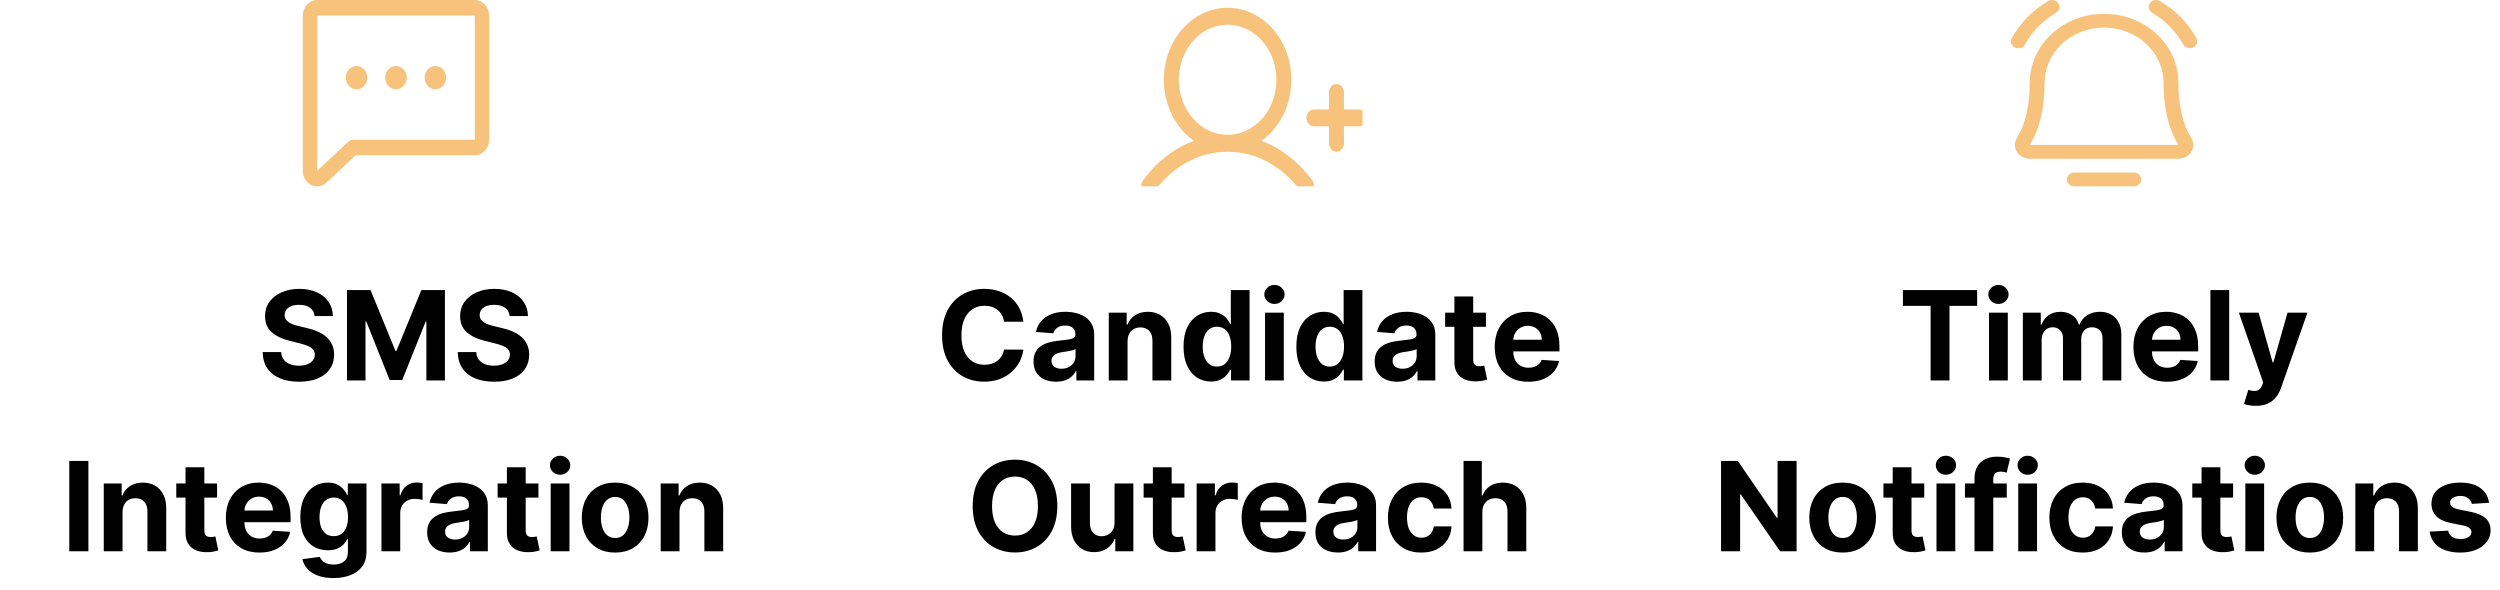 <svg width="322" height="76" viewBox="0 0 322 76" fill="none" xmlns="http://www.w3.org/2000/svg">
<path d="M49.615 10C49.615 9.703 49.697 9.413 49.849 9.167C50.001 8.92 50.217 8.728 50.47 8.614C50.723 8.501 51.002 8.471 51.27 8.529C51.539 8.587 51.785 8.73 51.979 8.939C52.173 9.149 52.305 9.416 52.358 9.707C52.411 9.998 52.384 10.3 52.279 10.574C52.174 10.848 51.997 11.082 51.769 11.247C51.542 11.412 51.274 11.5 51 11.5C50.633 11.5 50.281 11.342 50.021 11.061C49.761 10.779 49.615 10.398 49.615 10ZM45.923 11.5C46.197 11.5 46.465 11.412 46.692 11.247C46.92 11.082 47.097 10.848 47.202 10.574C47.307 10.3 47.334 9.998 47.281 9.707C47.228 9.416 47.096 9.149 46.902 8.939C46.709 8.73 46.462 8.587 46.193 8.529C45.925 8.471 45.646 8.501 45.393 8.614C45.14 8.728 44.924 8.92 44.772 9.167C44.62 9.413 44.538 9.703 44.538 10C44.538 10.398 44.684 10.779 44.944 11.061C45.204 11.342 45.556 11.5 45.923 11.5ZM56.077 11.5C56.351 11.5 56.618 11.412 56.846 11.247C57.074 11.082 57.251 10.848 57.356 10.574C57.461 10.3 57.488 9.998 57.435 9.707C57.382 9.416 57.25 9.149 57.056 8.939C56.862 8.73 56.616 8.587 56.347 8.529C56.078 8.471 55.8 8.501 55.547 8.614C55.294 8.728 55.078 8.92 54.926 9.167C54.773 9.413 54.692 9.703 54.692 10C54.692 10.398 54.838 10.779 55.098 11.061C55.358 11.342 55.71 11.5 56.077 11.5ZM63 2V18C63 18.53 62.806 19.039 62.459 19.414C62.113 19.789 61.644 20 61.154 20H45.808L42.046 23.52L42.036 23.529C41.703 23.834 41.282 24.001 40.846 24C40.575 23.999 40.307 23.934 40.062 23.81C39.743 23.651 39.473 23.395 39.285 23.074C39.097 22.753 38.998 22.38 39 22V2C39 1.47 39.194 0.961 39.541 0.586C39.887 0.211 40.357 0 40.846 0H61.154C61.644 0 62.113 0.211 62.459 0.586C62.806 0.961 63 1.47 63 2ZM61.154 2H40.846V22L44.858 18.25C45.025 18.091 45.239 18.002 45.462 18H61.154V2Z" fill="#F7C27C"/>
<path d="M40.519 40.71C40.474 40.252 40.279 39.896 39.934 39.642C39.589 39.388 39.121 39.261 38.531 39.261C38.129 39.261 37.79 39.318 37.514 39.432C37.237 39.542 37.025 39.695 36.877 39.892C36.733 40.089 36.661 40.312 36.661 40.562C36.654 40.771 36.697 40.953 36.792 41.108C36.89 41.263 37.025 41.398 37.195 41.511C37.366 41.621 37.563 41.718 37.786 41.801C38.01 41.881 38.248 41.949 38.502 42.006L39.548 42.256C40.055 42.369 40.521 42.521 40.945 42.71C41.37 42.9 41.737 43.133 42.048 43.409C42.358 43.686 42.599 44.011 42.769 44.386C42.943 44.761 43.032 45.191 43.036 45.676C43.032 46.388 42.851 47.006 42.491 47.528C42.135 48.047 41.62 48.451 40.945 48.739C40.275 49.023 39.466 49.165 38.519 49.165C37.58 49.165 36.762 49.021 36.065 48.733C35.371 48.445 34.83 48.019 34.44 47.455C34.053 46.886 33.851 46.184 33.832 45.347H36.212C36.239 45.737 36.351 46.062 36.548 46.324C36.748 46.581 37.015 46.776 37.349 46.909C37.686 47.038 38.066 47.102 38.491 47.102C38.907 47.102 39.269 47.042 39.576 46.92C39.887 46.799 40.127 46.631 40.298 46.415C40.468 46.199 40.553 45.951 40.553 45.67C40.553 45.409 40.476 45.189 40.32 45.011C40.169 44.833 39.945 44.682 39.65 44.557C39.358 44.432 39 44.318 38.576 44.216L37.309 43.898C36.328 43.659 35.553 43.286 34.985 42.778C34.417 42.271 34.135 41.587 34.139 40.727C34.135 40.023 34.322 39.407 34.701 38.881C35.084 38.354 35.608 37.943 36.275 37.648C36.941 37.352 37.699 37.205 38.548 37.205C39.411 37.205 40.165 37.352 40.809 37.648C41.457 37.943 41.961 38.354 42.32 38.881C42.68 39.407 42.866 40.017 42.877 40.71H40.519ZM44.691 37.364H47.725L50.93 45.182H51.066L54.271 37.364H57.305V49H54.918V41.426H54.822L51.81 48.943H50.185L47.174 41.398H47.077V49H44.691V37.364ZM65.644 40.71C65.599 40.252 65.404 39.896 65.059 39.642C64.714 39.388 64.246 39.261 63.656 39.261C63.254 39.261 62.915 39.318 62.639 39.432C62.362 39.542 62.15 39.695 62.002 39.892C61.858 40.089 61.786 40.312 61.786 40.562C61.779 40.771 61.822 40.953 61.917 41.108C62.015 41.263 62.15 41.398 62.32 41.511C62.491 41.621 62.688 41.718 62.911 41.801C63.135 41.881 63.373 41.949 63.627 42.006L64.673 42.256C65.18 42.369 65.646 42.521 66.07 42.71C66.495 42.9 66.862 43.133 67.173 43.409C67.483 43.686 67.724 44.011 67.894 44.386C68.068 44.761 68.157 45.191 68.161 45.676C68.157 46.388 67.976 47.006 67.616 47.528C67.26 48.047 66.745 48.451 66.07 48.739C65.4 49.023 64.591 49.165 63.644 49.165C62.705 49.165 61.887 49.021 61.19 48.733C60.496 48.445 59.955 48.019 59.565 47.455C59.178 46.886 58.976 46.184 58.957 45.347H61.337C61.364 45.737 61.476 46.062 61.673 46.324C61.873 46.581 62.14 46.776 62.474 46.909C62.811 47.038 63.191 47.102 63.616 47.102C64.032 47.102 64.394 47.042 64.701 46.92C65.012 46.799 65.252 46.631 65.423 46.415C65.593 46.199 65.678 45.951 65.678 45.67C65.678 45.409 65.601 45.189 65.445 45.011C65.294 44.833 65.07 44.682 64.775 44.557C64.483 44.432 64.125 44.318 63.701 44.216L62.434 43.898C61.453 43.659 60.678 43.286 60.11 42.778C59.542 42.271 59.26 41.587 59.264 40.727C59.26 40.023 59.447 39.407 59.826 38.881C60.209 38.354 60.733 37.943 61.4 37.648C62.066 37.352 62.824 37.205 63.673 37.205C64.536 37.205 65.29 37.352 65.934 37.648C66.582 37.943 67.085 38.354 67.445 38.881C67.805 39.407 67.991 40.017 68.002 40.71H65.644ZM11.386 59.364V71H8.925V59.364H11.386ZM15.785 65.954V71H13.364V62.273H15.671V63.812H15.773C15.967 63.305 16.291 62.903 16.745 62.608C17.2 62.309 17.751 62.159 18.398 62.159C19.005 62.159 19.533 62.292 19.984 62.557C20.434 62.822 20.785 63.201 21.035 63.693C21.285 64.182 21.41 64.765 21.41 65.443V71H18.989V65.875C18.993 65.341 18.857 64.924 18.58 64.625C18.304 64.322 17.923 64.171 17.438 64.171C17.113 64.171 16.825 64.24 16.575 64.381C16.328 64.521 16.135 64.725 15.995 64.994C15.859 65.26 15.789 65.579 15.785 65.954ZM27.959 62.273V64.091H22.704V62.273H27.959ZM23.897 60.182H26.317V68.318C26.317 68.542 26.352 68.716 26.42 68.841C26.488 68.962 26.583 69.047 26.704 69.097C26.829 69.146 26.973 69.171 27.136 69.171C27.249 69.171 27.363 69.161 27.477 69.142C27.59 69.119 27.677 69.102 27.738 69.091L28.119 70.892C27.997 70.93 27.827 70.974 27.607 71.023C27.387 71.076 27.12 71.108 26.806 71.119C26.223 71.142 25.711 71.064 25.272 70.886C24.836 70.708 24.497 70.432 24.255 70.057C24.012 69.682 23.893 69.208 23.897 68.636V60.182ZM33.42 71.171C32.522 71.171 31.749 70.989 31.102 70.625C30.458 70.258 29.961 69.739 29.613 69.068C29.264 68.394 29.09 67.597 29.09 66.676C29.09 65.778 29.264 64.99 29.613 64.312C29.961 63.635 30.452 63.106 31.084 62.727C31.721 62.349 32.467 62.159 33.323 62.159C33.899 62.159 34.435 62.252 34.931 62.438C35.431 62.619 35.867 62.894 36.238 63.261C36.613 63.629 36.905 64.091 37.113 64.648C37.321 65.201 37.425 65.849 37.425 66.591V67.256H30.056V65.756H35.147C35.147 65.407 35.071 65.099 34.92 64.829C34.768 64.561 34.558 64.35 34.289 64.199C34.024 64.044 33.715 63.966 33.363 63.966C32.995 63.966 32.67 64.051 32.386 64.222C32.105 64.388 31.886 64.614 31.727 64.898C31.567 65.178 31.486 65.49 31.482 65.835V67.261C31.482 67.693 31.562 68.066 31.721 68.381C31.884 68.695 32.113 68.938 32.408 69.108C32.704 69.278 33.054 69.364 33.459 69.364C33.728 69.364 33.975 69.326 34.198 69.25C34.422 69.174 34.613 69.061 34.772 68.909C34.931 68.758 35.052 68.572 35.136 68.352L37.374 68.5C37.261 69.038 37.028 69.508 36.675 69.909C36.327 70.307 35.876 70.617 35.323 70.841C34.774 71.061 34.139 71.171 33.42 71.171ZM42.937 74.454C42.153 74.454 41.48 74.347 40.92 74.131C40.363 73.919 39.92 73.629 39.59 73.261C39.261 72.894 39.047 72.481 38.948 72.023L41.187 71.722C41.255 71.896 41.363 72.059 41.511 72.21C41.658 72.362 41.853 72.483 42.096 72.574C42.342 72.669 42.641 72.716 42.994 72.716C43.52 72.716 43.954 72.587 44.295 72.329C44.639 72.076 44.812 71.65 44.812 71.051V69.454H44.709C44.603 69.697 44.444 69.926 44.232 70.142C44.02 70.358 43.747 70.534 43.414 70.671C43.081 70.807 42.683 70.875 42.221 70.875C41.566 70.875 40.969 70.724 40.431 70.421C39.897 70.114 39.471 69.646 39.153 69.017C38.838 68.385 38.681 67.585 38.681 66.619C38.681 65.631 38.842 64.805 39.164 64.142C39.486 63.479 39.914 62.983 40.448 62.653C40.986 62.324 41.575 62.159 42.215 62.159C42.704 62.159 43.113 62.242 43.443 62.409C43.772 62.572 44.037 62.776 44.238 63.023C44.443 63.265 44.6 63.504 44.709 63.739H44.8V62.273H47.204V71.085C47.204 71.828 47.022 72.449 46.658 72.949C46.295 73.449 45.791 73.824 45.147 74.074C44.507 74.328 43.77 74.454 42.937 74.454ZM42.988 69.057C43.378 69.057 43.708 68.96 43.977 68.767C44.249 68.57 44.458 68.29 44.602 67.926C44.749 67.559 44.823 67.119 44.823 66.608C44.823 66.097 44.751 65.653 44.607 65.278C44.463 64.9 44.255 64.606 43.982 64.398C43.709 64.189 43.378 64.085 42.988 64.085C42.59 64.085 42.255 64.193 41.982 64.409C41.709 64.621 41.503 64.917 41.363 65.296C41.223 65.674 41.153 66.112 41.153 66.608C41.153 67.112 41.223 67.547 41.363 67.915C41.507 68.278 41.713 68.561 41.982 68.761C42.255 68.958 42.59 69.057 42.988 69.057ZM49.13 71V62.273H51.477V63.795H51.568C51.727 63.254 51.994 62.845 52.369 62.568C52.744 62.288 53.175 62.148 53.664 62.148C53.785 62.148 53.916 62.155 54.056 62.17C54.196 62.186 54.319 62.206 54.425 62.233V64.381C54.312 64.347 54.155 64.316 53.954 64.29C53.753 64.263 53.569 64.25 53.403 64.25C53.047 64.25 52.728 64.328 52.448 64.483C52.172 64.635 51.952 64.847 51.789 65.119C51.63 65.392 51.55 65.706 51.55 66.062V71H49.13ZM57.916 71.165C57.359 71.165 56.862 71.068 56.427 70.875C55.991 70.678 55.647 70.388 55.393 70.006C55.143 69.619 55.018 69.138 55.018 68.562C55.018 68.078 55.107 67.671 55.285 67.341C55.463 67.011 55.705 66.746 56.012 66.546C56.319 66.345 56.667 66.193 57.057 66.091C57.452 65.989 57.864 65.917 58.296 65.875C58.804 65.822 59.213 65.773 59.523 65.727C59.834 65.678 60.059 65.606 60.2 65.511C60.34 65.417 60.41 65.276 60.41 65.091V65.057C60.41 64.697 60.296 64.419 60.069 64.222C59.845 64.025 59.527 63.926 59.114 63.926C58.679 63.926 58.332 64.023 58.075 64.216C57.817 64.405 57.647 64.644 57.563 64.932L55.325 64.75C55.438 64.22 55.662 63.761 55.995 63.375C56.328 62.985 56.758 62.686 57.285 62.477C57.815 62.265 58.429 62.159 59.126 62.159C59.611 62.159 60.075 62.216 60.518 62.33C60.965 62.443 61.361 62.619 61.705 62.858C62.054 63.097 62.328 63.403 62.529 63.778C62.73 64.15 62.83 64.595 62.83 65.114V71H60.535V69.79H60.467C60.327 70.062 60.139 70.303 59.904 70.511C59.669 70.716 59.387 70.877 59.057 70.994C58.728 71.108 58.347 71.165 57.916 71.165ZM58.609 69.494C58.965 69.494 59.279 69.424 59.552 69.284C59.825 69.14 60.039 68.947 60.194 68.704C60.349 68.462 60.427 68.188 60.427 67.881V66.954C60.351 67.004 60.247 67.049 60.114 67.091C59.986 67.129 59.84 67.165 59.677 67.199C59.514 67.229 59.351 67.258 59.188 67.284C59.025 67.307 58.878 67.328 58.745 67.347C58.461 67.388 58.213 67.454 58.001 67.546C57.789 67.636 57.624 67.76 57.506 67.915C57.389 68.066 57.33 68.256 57.33 68.483C57.33 68.812 57.45 69.064 57.688 69.239C57.931 69.409 58.237 69.494 58.609 69.494ZM69.35 62.273V64.091H64.094V62.273H69.35ZM65.288 60.182H67.708V68.318C67.708 68.542 67.742 68.716 67.81 68.841C67.879 68.962 67.973 69.047 68.094 69.097C68.219 69.146 68.363 69.171 68.526 69.171C68.64 69.171 68.754 69.161 68.867 69.142C68.981 69.119 69.068 69.102 69.129 69.091L69.509 70.892C69.388 70.93 69.218 70.974 68.998 71.023C68.778 71.076 68.511 71.108 68.197 71.119C67.613 71.142 67.102 71.064 66.663 70.886C66.227 70.708 65.888 70.432 65.646 70.057C65.403 69.682 65.284 69.208 65.288 68.636V60.182ZM70.927 71V62.273H73.347V71H70.927ZM72.143 61.148C71.783 61.148 71.474 61.028 71.217 60.79C70.963 60.547 70.836 60.258 70.836 59.92C70.836 59.587 70.963 59.301 71.217 59.062C71.474 58.82 71.783 58.699 72.143 58.699C72.503 58.699 72.809 58.82 73.063 59.062C73.321 59.301 73.45 59.587 73.45 59.92C73.45 60.258 73.321 60.547 73.063 60.79C72.809 61.028 72.503 61.148 72.143 61.148ZM79.229 71.171C78.347 71.171 77.584 70.983 76.94 70.608C76.299 70.229 75.805 69.703 75.457 69.028C75.108 68.35 74.934 67.564 74.934 66.671C74.934 65.769 75.108 64.981 75.457 64.307C75.805 63.629 76.299 63.102 76.94 62.727C77.584 62.349 78.347 62.159 79.229 62.159C80.112 62.159 80.873 62.349 81.513 62.727C82.157 63.102 82.654 63.629 83.002 64.307C83.351 64.981 83.525 65.769 83.525 66.671C83.525 67.564 83.351 68.35 83.002 69.028C82.654 69.703 82.157 70.229 81.513 70.608C80.873 70.983 80.112 71.171 79.229 71.171ZM79.241 69.296C79.642 69.296 79.978 69.182 80.246 68.954C80.515 68.724 80.718 68.409 80.854 68.011C80.995 67.614 81.065 67.161 81.065 66.653C81.065 66.146 80.995 65.693 80.854 65.296C80.718 64.898 80.515 64.583 80.246 64.352C79.978 64.121 79.642 64.006 79.241 64.006C78.835 64.006 78.495 64.121 78.218 64.352C77.945 64.583 77.739 64.898 77.599 65.296C77.462 65.693 77.394 66.146 77.394 66.653C77.394 67.161 77.462 67.614 77.599 68.011C77.739 68.409 77.945 68.724 78.218 68.954C78.495 69.182 78.835 69.296 79.241 69.296ZM87.519 65.954V71H85.099V62.273H87.406V63.812H87.508C87.701 63.305 88.025 62.903 88.479 62.608C88.934 62.309 89.485 62.159 90.133 62.159C90.739 62.159 91.267 62.292 91.718 62.557C92.169 62.822 92.519 63.201 92.769 63.693C93.019 64.182 93.144 64.765 93.144 65.443V71H90.724V65.875C90.728 65.341 90.591 64.924 90.315 64.625C90.038 64.322 89.657 64.171 89.173 64.171C88.847 64.171 88.559 64.24 88.309 64.381C88.063 64.521 87.87 64.725 87.729 64.994C87.593 65.26 87.523 65.579 87.519 65.954Z" fill="black"/>
<g clip-path="url(#clip0_911_1005)">
<path d="M176 15.184C176 15.473 175.898 15.75 175.717 15.955C175.536 16.159 175.29 16.274 175.033 16.274H173.1V18.455C173.1 18.745 172.998 19.022 172.817 19.227C172.636 19.431 172.39 19.546 172.133 19.546C171.877 19.546 171.631 19.431 171.45 19.227C171.268 19.022 171.167 18.745 171.167 18.455V16.274H169.233C168.977 16.274 168.731 16.159 168.55 15.955C168.368 15.75 168.267 15.473 168.267 15.184C168.267 14.894 168.368 14.617 168.55 14.412C168.731 14.208 168.977 14.093 169.233 14.093H171.167V11.912C171.167 11.622 171.268 11.345 171.45 11.14C171.631 10.936 171.877 10.821 172.133 10.821C172.39 10.821 172.636 10.936 172.817 11.14C172.998 11.345 173.1 11.622 173.1 11.912V14.093H175.033C175.29 14.093 175.536 14.208 175.717 14.412C175.898 14.617 176 14.894 176 15.184ZM169.007 23.206C169.172 23.428 169.253 23.715 169.23 24.003C169.208 24.291 169.085 24.558 168.889 24.744C168.692 24.93 168.438 25.021 168.183 24.996C167.927 24.971 167.691 24.832 167.526 24.611C165.095 21.344 161.752 19.546 158.116 19.546C154.481 19.546 151.138 21.344 148.707 24.611C148.542 24.832 148.306 24.971 148.05 24.995C147.795 25.02 147.541 24.93 147.345 24.744C147.148 24.557 147.026 24.291 147.004 24.003C146.982 23.714 147.062 23.428 147.227 23.206C149.032 20.782 151.277 19.061 153.772 18.139C152.257 17.074 151.09 15.482 150.449 13.602C149.807 11.722 149.726 9.658 150.216 7.722C150.707 5.785 151.744 4.082 153.169 2.869C154.594 1.656 156.331 1 158.116 1C159.902 1 161.638 1.656 163.064 2.869C164.489 4.082 165.526 5.785 166.017 7.722C166.507 9.658 166.426 11.722 165.784 13.602C165.143 15.482 163.976 17.074 162.46 18.139C164.956 19.061 167.201 20.782 169.007 23.206ZM158.116 17.365C159.359 17.365 160.574 16.949 161.607 16.17C162.641 15.391 163.446 14.284 163.922 12.989C164.397 11.693 164.522 10.268 164.279 8.893C164.037 7.518 163.438 6.254 162.56 5.263C161.681 4.272 160.561 3.596 159.342 3.323C158.123 3.049 156.86 3.19 155.712 3.726C154.564 4.263 153.582 5.171 152.892 6.337C152.202 7.503 151.833 8.874 151.833 10.276C151.835 12.155 152.498 13.957 153.676 15.286C154.854 16.615 156.451 17.363 158.116 17.365Z" fill="#F7C27C"/>
</g>
<path d="M131.81 41.438H129.321C129.276 41.115 129.183 40.83 129.043 40.58C128.902 40.326 128.723 40.11 128.503 39.932C128.283 39.754 128.029 39.617 127.741 39.523C127.457 39.428 127.149 39.381 126.815 39.381C126.213 39.381 125.688 39.53 125.241 39.83C124.795 40.125 124.448 40.557 124.202 41.125C123.955 41.689 123.832 42.375 123.832 43.182C123.832 44.011 123.955 44.708 124.202 45.273C124.452 45.837 124.8 46.263 125.247 46.551C125.694 46.839 126.211 46.983 126.798 46.983C127.128 46.983 127.433 46.939 127.713 46.852C127.997 46.765 128.249 46.638 128.469 46.472C128.688 46.301 128.87 46.095 129.014 45.852C129.162 45.61 129.264 45.333 129.321 45.023L131.81 45.034C131.745 45.568 131.584 46.083 131.327 46.58C131.073 47.072 130.73 47.513 130.298 47.903C129.87 48.29 129.359 48.597 128.764 48.824C128.173 49.047 127.505 49.159 126.759 49.159C125.721 49.159 124.793 48.924 123.974 48.455C123.16 47.985 122.516 47.305 122.043 46.415C121.573 45.525 121.338 44.447 121.338 43.182C121.338 41.913 121.577 40.833 122.054 39.943C122.531 39.053 123.179 38.375 123.997 37.909C124.815 37.439 125.736 37.205 126.759 37.205C127.433 37.205 128.058 37.299 128.634 37.489C129.213 37.678 129.726 37.955 130.173 38.318C130.62 38.678 130.984 39.119 131.264 39.642C131.548 40.165 131.73 40.763 131.81 41.438ZM136.017 49.165C135.46 49.165 134.964 49.068 134.528 48.875C134.093 48.678 133.748 48.388 133.494 48.006C133.244 47.619 133.119 47.138 133.119 46.562C133.119 46.078 133.208 45.67 133.386 45.341C133.564 45.011 133.807 44.746 134.114 44.545C134.42 44.345 134.769 44.193 135.159 44.091C135.553 43.989 135.966 43.917 136.398 43.875C136.905 43.822 137.314 43.773 137.625 43.727C137.936 43.678 138.161 43.606 138.301 43.511C138.441 43.417 138.511 43.276 138.511 43.091V43.057C138.511 42.697 138.398 42.419 138.17 42.222C137.947 42.025 137.629 41.926 137.216 41.926C136.78 41.926 136.434 42.023 136.176 42.216C135.919 42.405 135.748 42.644 135.665 42.932L133.426 42.75C133.54 42.22 133.763 41.761 134.097 41.375C134.43 40.985 134.86 40.686 135.386 40.477C135.917 40.265 136.53 40.159 137.227 40.159C137.712 40.159 138.176 40.216 138.619 40.33C139.066 40.443 139.462 40.619 139.807 40.858C140.155 41.097 140.43 41.403 140.631 41.778C140.831 42.15 140.932 42.595 140.932 43.114V49H138.636V47.79H138.568C138.428 48.062 138.241 48.303 138.006 48.511C137.771 48.716 137.489 48.877 137.159 48.994C136.83 49.108 136.449 49.165 136.017 49.165ZM136.71 47.494C137.066 47.494 137.381 47.424 137.653 47.284C137.926 47.14 138.14 46.947 138.295 46.705C138.451 46.462 138.528 46.188 138.528 45.881V44.955C138.453 45.004 138.348 45.049 138.216 45.091C138.087 45.129 137.941 45.165 137.778 45.199C137.616 45.229 137.453 45.258 137.29 45.284C137.127 45.307 136.979 45.328 136.847 45.347C136.563 45.388 136.314 45.455 136.102 45.545C135.89 45.636 135.725 45.76 135.608 45.915C135.491 46.066 135.432 46.256 135.432 46.483C135.432 46.812 135.551 47.064 135.79 47.239C136.032 47.409 136.339 47.494 136.71 47.494ZM145.23 43.955V49H142.81V40.273H145.116V41.812H145.219C145.412 41.305 145.736 40.903 146.19 40.608C146.645 40.309 147.196 40.159 147.844 40.159C148.45 40.159 148.978 40.292 149.429 40.557C149.88 40.822 150.23 41.201 150.48 41.693C150.73 42.182 150.855 42.765 150.855 43.443V49H148.435V43.875C148.438 43.341 148.302 42.924 148.026 42.625C147.749 42.322 147.368 42.17 146.884 42.17C146.558 42.17 146.27 42.24 146.02 42.381C145.774 42.521 145.58 42.725 145.44 42.994C145.304 43.26 145.234 43.58 145.23 43.955ZM155.979 49.142C155.316 49.142 154.715 48.972 154.178 48.631C153.643 48.286 153.219 47.78 152.905 47.114C152.594 46.443 152.439 45.621 152.439 44.648C152.439 43.648 152.6 42.816 152.922 42.153C153.244 41.487 153.672 40.989 154.206 40.659C154.744 40.326 155.333 40.159 155.973 40.159C156.462 40.159 156.869 40.242 157.195 40.409C157.524 40.572 157.789 40.776 157.99 41.023C158.195 41.265 158.35 41.504 158.456 41.739H158.53V37.364H160.945V49H158.558V47.602H158.456C158.342 47.845 158.181 48.085 157.973 48.324C157.768 48.559 157.501 48.754 157.172 48.909C156.846 49.064 156.448 49.142 155.979 49.142ZM156.746 47.216C157.136 47.216 157.465 47.11 157.734 46.898C158.007 46.682 158.215 46.381 158.359 45.994C158.507 45.608 158.581 45.155 158.581 44.636C158.581 44.117 158.509 43.667 158.365 43.284C158.221 42.901 158.013 42.606 157.74 42.398C157.467 42.189 157.136 42.085 156.746 42.085C156.348 42.085 156.013 42.193 155.74 42.409C155.467 42.625 155.261 42.924 155.121 43.307C154.981 43.689 154.911 44.133 154.911 44.636C154.911 45.144 154.981 45.593 155.121 45.983C155.265 46.369 155.471 46.672 155.74 46.892C156.013 47.108 156.348 47.216 156.746 47.216ZM162.935 49V40.273H165.355V49H162.935ZM164.151 39.148C163.791 39.148 163.482 39.028 163.224 38.79C162.971 38.547 162.844 38.258 162.844 37.92C162.844 37.587 162.971 37.301 163.224 37.062C163.482 36.82 163.791 36.699 164.151 36.699C164.51 36.699 164.817 36.82 165.071 37.062C165.329 37.301 165.457 37.587 165.457 37.92C165.457 38.258 165.329 38.547 165.071 38.79C164.817 39.028 164.51 39.148 164.151 39.148ZM170.51 49.142C169.847 49.142 169.247 48.972 168.709 48.631C168.175 48.286 167.75 47.78 167.436 47.114C167.125 46.443 166.97 45.621 166.97 44.648C166.97 43.648 167.131 42.816 167.453 42.153C167.775 41.487 168.203 40.989 168.737 40.659C169.275 40.326 169.864 40.159 170.504 40.159C170.993 40.159 171.4 40.242 171.726 40.409C172.055 40.572 172.321 40.776 172.521 41.023C172.726 41.265 172.881 41.504 172.987 41.739H173.061V37.364H175.476V49H173.089V47.602H172.987C172.874 47.845 172.713 48.085 172.504 48.324C172.3 48.559 172.033 48.754 171.703 48.909C171.377 49.064 170.98 49.142 170.51 49.142ZM171.277 47.216C171.667 47.216 171.997 47.11 172.266 46.898C172.538 46.682 172.747 46.381 172.891 45.994C173.038 45.608 173.112 45.155 173.112 44.636C173.112 44.117 173.04 43.667 172.896 43.284C172.752 42.901 172.544 42.606 172.271 42.398C171.999 42.189 171.667 42.085 171.277 42.085C170.879 42.085 170.544 42.193 170.271 42.409C169.999 42.625 169.792 42.924 169.652 43.307C169.512 43.689 169.442 44.133 169.442 44.636C169.442 45.144 169.512 45.593 169.652 45.983C169.796 46.369 170.002 46.672 170.271 46.892C170.544 47.108 170.879 47.216 171.277 47.216ZM179.955 49.165C179.398 49.165 178.902 49.068 178.466 48.875C178.03 48.678 177.686 48.388 177.432 48.006C177.182 47.619 177.057 47.138 177.057 46.562C177.057 46.078 177.146 45.67 177.324 45.341C177.502 45.011 177.744 44.746 178.051 44.545C178.358 44.345 178.706 44.193 179.097 44.091C179.491 43.989 179.903 43.917 180.335 43.875C180.843 43.822 181.252 43.773 181.562 43.727C181.873 43.678 182.098 43.606 182.239 43.511C182.379 43.417 182.449 43.276 182.449 43.091V43.057C182.449 42.697 182.335 42.419 182.108 42.222C181.884 42.025 181.566 41.926 181.153 41.926C180.718 41.926 180.371 42.023 180.114 42.216C179.856 42.405 179.686 42.644 179.602 42.932L177.364 42.75C177.477 42.22 177.701 41.761 178.034 41.375C178.367 40.985 178.797 40.686 179.324 40.477C179.854 40.265 180.468 40.159 181.165 40.159C181.65 40.159 182.114 40.216 182.557 40.33C183.004 40.443 183.4 40.619 183.744 40.858C184.093 41.097 184.367 41.403 184.568 41.778C184.769 42.15 184.869 42.595 184.869 43.114V49H182.574V47.79H182.506C182.366 48.062 182.178 48.303 181.943 48.511C181.708 48.716 181.426 48.877 181.097 48.994C180.767 49.108 180.386 49.165 179.955 49.165ZM180.648 47.494C181.004 47.494 181.318 47.424 181.591 47.284C181.864 47.14 182.078 46.947 182.233 46.705C182.388 46.462 182.466 46.188 182.466 45.881V44.955C182.39 45.004 182.286 45.049 182.153 45.091C182.025 45.129 181.879 45.165 181.716 45.199C181.553 45.229 181.39 45.258 181.227 45.284C181.064 45.307 180.917 45.328 180.784 45.347C180.5 45.388 180.252 45.455 180.04 45.545C179.828 45.636 179.663 45.76 179.545 45.915C179.428 46.066 179.369 46.256 179.369 46.483C179.369 46.812 179.489 47.064 179.727 47.239C179.97 47.409 180.277 47.494 180.648 47.494ZM191.389 40.273V42.091H186.134V40.273H191.389ZM187.327 38.182H189.747V46.318C189.747 46.542 189.781 46.716 189.849 46.841C189.918 46.962 190.012 47.047 190.134 47.097C190.259 47.146 190.402 47.17 190.565 47.17C190.679 47.17 190.793 47.161 190.906 47.142C191.02 47.119 191.107 47.102 191.168 47.091L191.548 48.892C191.427 48.93 191.257 48.974 191.037 49.023C190.817 49.076 190.55 49.108 190.236 49.119C189.652 49.142 189.141 49.064 188.702 48.886C188.266 48.708 187.927 48.432 187.685 48.057C187.442 47.682 187.323 47.208 187.327 46.636V38.182ZM196.849 49.17C195.952 49.17 195.179 48.989 194.531 48.625C193.887 48.258 193.391 47.739 193.043 47.068C192.694 46.394 192.52 45.597 192.52 44.676C192.52 43.778 192.694 42.99 193.043 42.312C193.391 41.635 193.882 41.106 194.514 40.727C195.151 40.349 195.897 40.159 196.753 40.159C197.329 40.159 197.865 40.252 198.361 40.438C198.861 40.619 199.296 40.894 199.668 41.261C200.043 41.629 200.334 42.091 200.543 42.648C200.751 43.201 200.855 43.849 200.855 44.591V45.256H193.486V43.756H198.577C198.577 43.407 198.501 43.099 198.349 42.83C198.198 42.561 197.988 42.35 197.719 42.199C197.454 42.044 197.145 41.966 196.793 41.966C196.425 41.966 196.099 42.051 195.815 42.222C195.535 42.388 195.315 42.614 195.156 42.898C194.997 43.178 194.916 43.49 194.912 43.835V45.261C194.912 45.693 194.991 46.066 195.151 46.381C195.313 46.695 195.543 46.938 195.838 47.108C196.134 47.278 196.484 47.364 196.889 47.364C197.158 47.364 197.404 47.326 197.628 47.25C197.851 47.174 198.043 47.061 198.202 46.909C198.361 46.758 198.482 46.572 198.565 46.352L200.804 46.5C200.69 47.038 200.457 47.508 200.105 47.909C199.757 48.307 199.306 48.617 198.753 48.841C198.204 49.061 197.569 49.17 196.849 49.17ZM136.181 65.182C136.181 66.451 135.941 67.53 135.46 68.421C134.982 69.311 134.331 69.99 133.505 70.46C132.683 70.926 131.759 71.159 130.732 71.159C129.698 71.159 128.77 70.924 127.948 70.454C127.126 69.985 126.477 69.305 125.999 68.415C125.522 67.525 125.283 66.447 125.283 65.182C125.283 63.913 125.522 62.833 125.999 61.943C126.477 61.053 127.126 60.375 127.948 59.909C128.77 59.439 129.698 59.205 130.732 59.205C131.759 59.205 132.683 59.439 133.505 59.909C134.331 60.375 134.982 61.053 135.46 61.943C135.941 62.833 136.181 63.913 136.181 65.182ZM133.687 65.182C133.687 64.36 133.564 63.667 133.317 63.102C133.075 62.538 132.732 62.11 132.289 61.818C131.846 61.526 131.327 61.381 130.732 61.381C130.138 61.381 129.619 61.526 129.175 61.818C128.732 62.11 128.388 62.538 128.141 63.102C127.899 63.667 127.778 64.36 127.778 65.182C127.778 66.004 127.899 66.697 128.141 67.261C128.388 67.826 128.732 68.254 129.175 68.546C129.619 68.837 130.138 68.983 130.732 68.983C131.327 68.983 131.846 68.837 132.289 68.546C132.732 68.254 133.075 67.826 133.317 67.261C133.564 66.697 133.687 66.004 133.687 65.182ZM143.555 67.284V62.273H145.975V71H143.651V69.415H143.56C143.363 69.926 143.036 70.337 142.577 70.648C142.123 70.958 141.568 71.114 140.913 71.114C140.329 71.114 139.816 70.981 139.373 70.716C138.93 70.451 138.583 70.074 138.333 69.585C138.087 69.097 137.962 68.511 137.958 67.829V62.273H140.379V67.398C140.382 67.913 140.521 68.32 140.793 68.619C141.066 68.919 141.432 69.068 141.89 69.068C142.182 69.068 142.454 69.002 142.708 68.869C142.962 68.733 143.166 68.532 143.322 68.267C143.481 68.002 143.558 67.674 143.555 67.284ZM152.553 62.273V64.091H147.298V62.273H152.553ZM148.491 60.182H150.911V68.318C150.911 68.542 150.945 68.716 151.013 68.841C151.082 68.962 151.176 69.047 151.298 69.097C151.423 69.146 151.567 69.171 151.729 69.171C151.843 69.171 151.957 69.161 152.07 69.142C152.184 69.119 152.271 69.102 152.332 69.091L152.712 70.892C152.591 70.93 152.421 70.974 152.201 71.023C151.981 71.076 151.714 71.108 151.4 71.119C150.817 71.142 150.305 71.064 149.866 70.886C149.43 70.708 149.091 70.432 148.849 70.057C148.606 69.682 148.487 69.208 148.491 68.636V60.182ZM154.13 71V62.273H156.477V63.795H156.567C156.727 63.254 156.994 62.845 157.369 62.568C157.744 62.288 158.175 62.148 158.664 62.148C158.785 62.148 158.916 62.155 159.056 62.17C159.196 62.186 159.319 62.206 159.425 62.233V64.381C159.312 64.347 159.155 64.316 158.954 64.29C158.753 64.263 158.569 64.25 158.403 64.25C158.047 64.25 157.728 64.328 157.448 64.483C157.172 64.635 156.952 64.847 156.789 65.119C156.63 65.392 156.55 65.706 156.55 66.062V71H154.13ZM164.248 71.171C163.35 71.171 162.577 70.989 161.93 70.625C161.286 70.258 160.79 69.739 160.441 69.068C160.093 68.394 159.918 67.597 159.918 66.676C159.918 65.778 160.093 64.99 160.441 64.312C160.79 63.635 161.28 63.106 161.913 62.727C162.549 62.349 163.295 62.159 164.151 62.159C164.727 62.159 165.263 62.252 165.759 62.438C166.259 62.619 166.695 62.894 167.066 63.261C167.441 63.629 167.733 64.091 167.941 64.648C168.149 65.201 168.254 65.849 168.254 66.591V67.256H160.884V65.756H165.975C165.975 65.407 165.899 65.099 165.748 64.829C165.596 64.561 165.386 64.35 165.117 64.199C164.852 64.044 164.543 63.966 164.191 63.966C163.824 63.966 163.498 64.051 163.214 64.222C162.933 64.388 162.714 64.614 162.555 64.898C162.396 65.178 162.314 65.49 162.31 65.835V67.261C162.31 67.693 162.39 68.066 162.549 68.381C162.712 68.695 162.941 68.938 163.237 69.108C163.532 69.278 163.882 69.364 164.288 69.364C164.557 69.364 164.803 69.326 165.026 69.25C165.25 69.174 165.441 69.061 165.6 68.909C165.759 68.758 165.88 68.572 165.964 68.352L168.202 68.5C168.089 69.038 167.856 69.508 167.504 69.909C167.155 70.307 166.704 70.617 166.151 70.841C165.602 71.061 164.968 71.171 164.248 71.171ZM172.322 71.165C171.765 71.165 171.269 71.068 170.833 70.875C170.397 70.678 170.053 70.388 169.799 70.006C169.549 69.619 169.424 69.138 169.424 68.562C169.424 68.078 169.513 67.671 169.691 67.341C169.869 67.011 170.112 66.746 170.418 66.546C170.725 66.345 171.074 66.193 171.464 66.091C171.858 65.989 172.271 65.917 172.702 65.875C173.21 65.822 173.619 65.773 173.93 65.727C174.24 65.678 174.466 65.606 174.606 65.511C174.746 65.417 174.816 65.276 174.816 65.091V65.057C174.816 64.697 174.702 64.419 174.475 64.222C174.252 64.025 173.933 63.926 173.521 63.926C173.085 63.926 172.738 64.023 172.481 64.216C172.223 64.405 172.053 64.644 171.969 64.932L169.731 64.75C169.844 64.22 170.068 63.761 170.401 63.375C170.735 62.985 171.165 62.686 171.691 62.477C172.221 62.265 172.835 62.159 173.532 62.159C174.017 62.159 174.481 62.216 174.924 62.33C175.371 62.443 175.767 62.619 176.112 62.858C176.46 63.097 176.735 63.403 176.935 63.778C177.136 64.15 177.237 64.595 177.237 65.114V71H174.941V69.79H174.873C174.733 70.062 174.545 70.303 174.31 70.511C174.076 70.716 173.793 70.877 173.464 70.994C173.134 71.108 172.754 71.165 172.322 71.165ZM173.015 69.494C173.371 69.494 173.685 69.424 173.958 69.284C174.231 69.14 174.445 68.947 174.6 68.704C174.755 68.462 174.833 68.188 174.833 67.881V66.954C174.757 67.004 174.653 67.049 174.521 67.091C174.392 67.129 174.246 67.165 174.083 67.199C173.92 67.229 173.757 67.258 173.594 67.284C173.432 67.307 173.284 67.328 173.151 67.347C172.867 67.388 172.619 67.454 172.407 67.546C172.195 67.636 172.03 67.76 171.913 67.915C171.795 68.066 171.737 68.256 171.737 68.483C171.737 68.812 171.856 69.064 172.094 69.239C172.337 69.409 172.644 69.494 173.015 69.494ZM183.058 71.171C182.164 71.171 181.395 70.981 180.751 70.602C180.111 70.22 179.618 69.689 179.273 69.011C178.933 68.333 178.762 67.553 178.762 66.671C178.762 65.776 178.934 64.992 179.279 64.318C179.628 63.64 180.122 63.112 180.762 62.733C181.402 62.35 182.164 62.159 183.046 62.159C183.808 62.159 184.474 62.297 185.046 62.574C185.618 62.85 186.071 63.239 186.404 63.739C186.737 64.239 186.921 64.826 186.955 65.5H184.671C184.607 65.064 184.436 64.714 184.16 64.449C183.887 64.18 183.529 64.046 183.086 64.046C182.711 64.046 182.383 64.148 182.103 64.352C181.826 64.553 181.611 64.847 181.455 65.233C181.3 65.619 181.222 66.087 181.222 66.636C181.222 67.193 181.298 67.667 181.45 68.057C181.605 68.447 181.823 68.744 182.103 68.949C182.383 69.153 182.711 69.256 183.086 69.256C183.362 69.256 183.611 69.199 183.83 69.085C184.054 68.972 184.237 68.807 184.381 68.591C184.529 68.371 184.626 68.108 184.671 67.801H186.955C186.917 68.468 186.736 69.055 186.41 69.562C186.088 70.066 185.643 70.46 185.075 70.744C184.506 71.028 183.834 71.171 183.058 71.171ZM190.925 65.954V71H188.505V59.364H190.857V63.812H190.96C191.156 63.297 191.475 62.894 191.914 62.602C192.353 62.307 192.905 62.159 193.567 62.159C194.174 62.159 194.702 62.292 195.153 62.557C195.607 62.818 195.96 63.195 196.21 63.688C196.463 64.176 196.588 64.761 196.585 65.443V71H194.164V65.875C194.168 65.337 194.031 64.919 193.755 64.619C193.482 64.32 193.1 64.171 192.607 64.171C192.278 64.171 191.986 64.24 191.732 64.381C191.482 64.521 191.285 64.725 191.141 64.994C191.001 65.26 190.929 65.579 190.925 65.954Z" fill="black"/>
<path d="M275.794 23.111C275.794 23.347 275.694 23.573 275.514 23.74C275.334 23.906 275.091 24 274.837 24H267.175C266.921 24 266.677 23.906 266.498 23.74C266.318 23.573 266.217 23.347 266.217 23.111C266.217 22.875 266.318 22.649 266.498 22.483C266.677 22.316 266.921 22.222 267.175 22.222H274.837C275.091 22.222 275.334 22.316 275.514 22.483C275.694 22.649 275.794 22.875 275.794 23.111ZM282.904 4.926C281.828 2.974 280.212 1.322 278.221 0.14C278.115 0.077 277.996 0.034 277.872 0.013C277.747 -0.007 277.62 -0.004 277.497 0.021C277.374 0.047 277.257 0.095 277.154 0.162C277.051 0.23 276.963 0.315 276.896 0.414C276.828 0.513 276.783 0.624 276.761 0.739C276.74 0.855 276.744 0.973 276.772 1.087C276.8 1.201 276.852 1.309 276.926 1.405C276.999 1.5 277.092 1.581 277.199 1.643C278.906 2.651 280.29 4.068 281.204 5.744C281.325 5.946 281.526 6.097 281.765 6.164C282.004 6.231 282.261 6.209 282.483 6.102C282.704 5.996 282.872 5.813 282.951 5.594C283.03 5.374 283.013 5.134 282.904 4.926ZM259.957 6.224C260.133 6.224 260.305 6.179 260.455 6.094C260.605 6.01 260.727 5.888 260.807 5.744C261.721 4.068 263.105 2.651 264.813 1.643C264.92 1.581 265.013 1.5 265.086 1.405C265.159 1.309 265.212 1.201 265.24 1.087C265.268 0.973 265.271 0.855 265.25 0.739C265.229 0.624 265.183 0.513 265.116 0.414C265.049 0.315 264.961 0.23 264.858 0.162C264.755 0.095 264.638 0.047 264.515 0.021C264.392 -0.004 264.264 -0.007 264.14 0.013C264.016 0.034 263.897 0.077 263.791 0.14C261.8 1.322 260.184 2.974 259.107 4.926C259.032 5.061 258.995 5.213 259.001 5.365C259.006 5.518 259.054 5.666 259.139 5.797C259.225 5.927 259.345 6.035 259.488 6.11C259.631 6.184 259.793 6.224 259.957 6.224ZM282.236 17.772C282.406 18.042 282.496 18.348 282.497 18.661C282.498 18.974 282.411 19.281 282.243 19.552C282.075 19.823 281.833 20.048 281.542 20.205C281.251 20.362 280.92 20.445 280.583 20.445H261.429C261.092 20.444 260.762 20.361 260.47 20.204C260.179 20.047 259.938 19.822 259.771 19.551C259.603 19.28 259.516 18.973 259.517 18.66C259.518 18.348 259.608 18.041 259.778 17.772C260.856 16.044 261.429 13.588 261.429 10.668C261.429 8.31 262.438 6.05 264.234 4.383C266.03 2.716 268.466 1.78 271.006 1.78C273.546 1.78 275.982 2.716 277.778 4.383C279.574 6.05 280.583 8.31 280.583 10.668C280.583 13.586 281.155 16.043 282.236 17.772ZM280.583 18.667C279.309 16.637 278.668 13.946 278.668 10.668C278.668 8.782 277.86 6.973 276.423 5.64C274.987 4.306 273.038 3.557 271.006 3.557C268.974 3.557 267.025 4.306 265.588 5.64C264.151 6.973 263.344 8.782 263.344 10.668C263.344 13.947 262.7 16.638 261.429 18.667H280.583Z" fill="#F7C27C"/>
<path d="M245.099 39.392V37.364H254.656V39.392H251.094V49H248.662V39.392H245.099ZM256.185 49V40.273H258.605V49H256.185ZM257.401 39.148C257.041 39.148 256.732 39.028 256.474 38.79C256.221 38.547 256.094 38.258 256.094 37.92C256.094 37.587 256.221 37.301 256.474 37.062C256.732 36.82 257.041 36.699 257.401 36.699C257.76 36.699 258.067 36.82 258.321 37.062C258.579 37.301 258.707 37.587 258.707 37.92C258.707 38.258 258.579 38.547 258.321 38.79C258.067 39.028 257.76 39.148 257.401 39.148ZM260.544 49V40.273H262.851V41.812H262.953C263.135 41.301 263.438 40.898 263.862 40.602C264.286 40.307 264.794 40.159 265.385 40.159C265.983 40.159 266.493 40.309 266.913 40.608C267.334 40.903 267.614 41.305 267.754 41.812H267.845C268.023 41.312 268.345 40.913 268.811 40.614C269.281 40.311 269.836 40.159 270.476 40.159C271.29 40.159 271.951 40.419 272.459 40.938C272.97 41.453 273.226 42.184 273.226 43.131V49H270.811V43.608C270.811 43.123 270.682 42.76 270.425 42.517C270.167 42.275 269.845 42.153 269.459 42.153C269.019 42.153 268.677 42.294 268.43 42.574C268.184 42.85 268.061 43.216 268.061 43.67V49H265.714V43.557C265.714 43.129 265.591 42.788 265.345 42.534C265.103 42.28 264.783 42.153 264.385 42.153C264.116 42.153 263.874 42.222 263.658 42.358C263.446 42.49 263.277 42.678 263.152 42.92C263.027 43.159 262.964 43.439 262.964 43.761V49H260.544ZM279.115 49.17C278.217 49.17 277.445 48.989 276.797 48.625C276.153 48.258 275.657 47.739 275.308 47.068C274.96 46.394 274.786 45.597 274.786 44.676C274.786 43.778 274.96 42.99 275.308 42.312C275.657 41.635 276.147 41.106 276.78 40.727C277.416 40.349 278.162 40.159 279.018 40.159C279.594 40.159 280.13 40.252 280.626 40.438C281.126 40.619 281.562 40.894 281.933 41.261C282.308 41.629 282.6 42.091 282.808 42.648C283.017 43.201 283.121 43.849 283.121 44.591V45.256H275.751V43.756H280.842C280.842 43.407 280.767 43.099 280.615 42.83C280.464 42.561 280.253 42.35 279.984 42.199C279.719 42.044 279.411 41.966 279.058 41.966C278.691 41.966 278.365 42.051 278.081 42.222C277.801 42.388 277.581 42.614 277.422 42.898C277.263 43.178 277.181 43.49 277.178 43.835V45.261C277.178 45.693 277.257 46.066 277.416 46.381C277.579 46.695 277.808 46.938 278.104 47.108C278.399 47.278 278.75 47.364 279.155 47.364C279.424 47.364 279.67 47.326 279.893 47.25C280.117 47.174 280.308 47.061 280.467 46.909C280.626 46.758 280.748 46.572 280.831 46.352L283.07 46.5C282.956 47.038 282.723 47.508 282.371 47.909C282.022 48.307 281.571 48.617 281.018 48.841C280.469 49.061 279.835 49.17 279.115 49.17ZM287.121 37.364V49H284.7V37.364H287.121ZM290.554 52.273C290.247 52.273 289.959 52.248 289.69 52.199C289.425 52.153 289.205 52.095 289.031 52.023L289.577 50.216C289.861 50.303 290.116 50.35 290.344 50.358C290.575 50.365 290.774 50.312 290.94 50.199C291.111 50.085 291.249 49.892 291.355 49.619L291.497 49.25L288.366 40.273H290.912L292.719 46.682H292.81L294.634 40.273H297.196L293.804 49.943C293.641 50.413 293.42 50.822 293.139 51.17C292.863 51.523 292.512 51.794 292.088 51.983C291.664 52.176 291.152 52.273 290.554 52.273ZM231.401 59.364V71H229.276L224.213 63.676H224.128V71H221.668V59.364H223.827L228.849 66.682H228.952V59.364H231.401ZM237.331 71.171C236.448 71.171 235.685 70.983 235.041 70.608C234.401 70.229 233.907 69.703 233.558 69.028C233.21 68.35 233.036 67.564 233.036 66.671C233.036 65.769 233.21 64.981 233.558 64.307C233.907 63.629 234.401 63.102 235.041 62.727C235.685 62.349 236.448 62.159 237.331 62.159C238.214 62.159 238.975 62.349 239.615 62.727C240.259 63.102 240.755 63.629 241.104 64.307C241.452 64.981 241.626 65.769 241.626 66.671C241.626 67.564 241.452 68.35 241.104 69.028C240.755 69.703 240.259 70.229 239.615 70.608C238.975 70.983 238.214 71.171 237.331 71.171ZM237.342 69.296C237.744 69.296 238.079 69.182 238.348 68.954C238.617 68.724 238.82 68.409 238.956 68.011C239.096 67.614 239.166 67.161 239.166 66.653C239.166 66.146 239.096 65.693 238.956 65.296C238.82 64.898 238.617 64.583 238.348 64.352C238.079 64.121 237.744 64.006 237.342 64.006C236.937 64.006 236.596 64.121 236.32 64.352C236.047 64.583 235.84 64.898 235.7 65.296C235.564 65.693 235.496 66.146 235.496 66.653C235.496 67.161 235.564 67.614 235.7 68.011C235.84 68.409 236.047 68.724 236.32 68.954C236.596 69.182 236.937 69.296 237.342 69.296ZM247.842 62.273V64.091H242.587V62.273H247.842ZM243.78 60.182H246.2V68.318C246.2 68.542 246.234 68.716 246.303 68.841C246.371 68.962 246.465 69.047 246.587 69.097C246.712 69.146 246.856 69.171 247.018 69.171C247.132 69.171 247.246 69.161 247.359 69.142C247.473 69.119 247.56 69.102 247.621 69.091L248.001 70.892C247.88 70.93 247.71 70.974 247.49 71.023C247.27 71.076 247.003 71.108 246.689 71.119C246.106 71.142 245.594 71.064 245.155 70.886C244.719 70.708 244.38 70.432 244.138 70.057C243.895 69.682 243.776 69.208 243.78 68.636V60.182ZM249.419 71V62.273H251.839V71H249.419ZM250.635 61.148C250.275 61.148 249.966 61.028 249.709 60.79C249.455 60.547 249.328 60.258 249.328 59.92C249.328 59.587 249.455 59.301 249.709 59.062C249.966 58.82 250.275 58.699 250.635 58.699C250.995 58.699 251.302 58.82 251.555 59.062C251.813 59.301 251.942 59.587 251.942 59.92C251.942 60.258 251.813 60.547 251.555 60.79C251.302 61.028 250.995 61.148 250.635 61.148ZM258.472 62.273V64.091H253.085V62.273H258.472ZM254.318 71V61.642C254.318 61.01 254.441 60.485 254.688 60.068C254.938 59.651 255.278 59.339 255.71 59.131C256.142 58.922 256.633 58.818 257.182 58.818C257.553 58.818 257.892 58.847 258.199 58.903C258.509 58.96 258.741 59.011 258.892 59.057L258.46 60.875C258.366 60.845 258.248 60.816 258.108 60.79C257.972 60.763 257.831 60.75 257.688 60.75C257.331 60.75 257.083 60.833 256.943 61C256.803 61.163 256.733 61.392 256.733 61.688V71H254.318ZM259.95 71V62.273H262.371V71H259.95ZM261.166 61.148C260.806 61.148 260.498 61.028 260.24 60.79C259.986 60.547 259.859 60.258 259.859 59.92C259.859 59.587 259.986 59.301 260.24 59.062C260.498 58.82 260.806 58.699 261.166 58.699C261.526 58.699 261.833 58.82 262.087 59.062C262.344 59.301 262.473 59.587 262.473 59.92C262.473 60.258 262.344 60.547 262.087 60.79C261.833 61.028 261.526 61.148 261.166 61.148ZM268.253 71.171C267.359 71.171 266.59 70.981 265.946 70.602C265.306 70.22 264.813 69.689 264.469 69.011C264.128 68.333 263.957 67.553 263.957 66.671C263.957 65.776 264.13 64.992 264.474 64.318C264.823 63.64 265.317 63.112 265.957 62.733C266.598 62.35 267.359 62.159 268.241 62.159C269.003 62.159 269.67 62.297 270.241 62.574C270.813 62.85 271.266 63.239 271.599 63.739C271.933 64.239 272.116 64.826 272.151 65.5H269.866C269.802 65.064 269.632 64.714 269.355 64.449C269.082 64.18 268.724 64.046 268.281 64.046C267.906 64.046 267.579 64.148 267.298 64.352C267.022 64.553 266.806 64.847 266.651 65.233C266.495 65.619 266.418 66.087 266.418 66.636C266.418 67.193 266.493 67.667 266.645 68.057C266.8 68.447 267.018 68.744 267.298 68.949C267.579 69.153 267.906 69.256 268.281 69.256C268.558 69.256 268.806 69.199 269.026 69.085C269.249 68.972 269.433 68.807 269.577 68.591C269.724 68.371 269.821 68.108 269.866 67.801H272.151C272.113 68.468 271.931 69.055 271.605 69.562C271.283 70.066 270.838 70.46 270.27 70.744C269.702 71.028 269.029 71.171 268.253 71.171ZM276.189 71.165C275.632 71.165 275.136 71.068 274.7 70.875C274.265 70.678 273.92 70.388 273.666 70.006C273.416 69.619 273.291 69.138 273.291 68.562C273.291 68.078 273.38 67.671 273.558 67.341C273.736 67.011 273.979 66.746 274.286 66.546C274.592 66.345 274.941 66.193 275.331 66.091C275.725 65.989 276.138 65.917 276.57 65.875C277.077 65.822 277.486 65.773 277.797 65.727C278.107 65.678 278.333 65.606 278.473 65.511C278.613 65.417 278.683 65.276 278.683 65.091V65.057C278.683 64.697 278.57 64.419 278.342 64.222C278.119 64.025 277.801 63.926 277.388 63.926C276.952 63.926 276.606 64.023 276.348 64.216C276.09 64.405 275.92 64.644 275.837 64.932L273.598 64.75C273.712 64.22 273.935 63.761 274.268 63.375C274.602 62.985 275.032 62.686 275.558 62.477C276.089 62.265 276.702 62.159 277.399 62.159C277.884 62.159 278.348 62.216 278.791 62.33C279.238 62.443 279.634 62.619 279.979 62.858C280.327 63.097 280.602 63.403 280.803 63.778C281.003 64.15 281.104 64.595 281.104 65.114V71H278.808V69.79H278.74C278.6 70.062 278.412 70.303 278.178 70.511C277.943 70.716 277.661 70.877 277.331 70.994C277.001 71.108 276.621 71.165 276.189 71.165ZM276.882 69.494C277.238 69.494 277.553 69.424 277.825 69.284C278.098 69.14 278.312 68.947 278.467 68.704C278.623 68.462 278.7 68.188 278.7 67.881V66.954C278.625 67.004 278.52 67.049 278.388 67.091C278.259 67.129 278.113 67.165 277.95 67.199C277.787 67.229 277.625 67.258 277.462 67.284C277.299 67.307 277.151 67.328 277.018 67.347C276.734 67.388 276.486 67.454 276.274 67.546C276.062 67.636 275.897 67.76 275.78 67.915C275.662 68.066 275.604 68.256 275.604 68.483C275.604 68.812 275.723 69.064 275.962 69.239C276.204 69.409 276.511 69.494 276.882 69.494ZM287.624 62.273V64.091H282.368V62.273H287.624ZM283.561 60.182H285.982V68.318C285.982 68.542 286.016 68.716 286.084 68.841C286.152 68.962 286.247 69.047 286.368 69.097C286.493 69.146 286.637 69.171 286.8 69.171C286.913 69.171 287.027 69.161 287.141 69.142C287.254 69.119 287.341 69.102 287.402 69.091L287.783 70.892C287.661 70.93 287.491 70.974 287.271 71.023C287.052 71.076 286.785 71.108 286.47 71.119C285.887 71.142 285.375 71.064 284.936 70.886C284.5 70.708 284.161 70.432 283.919 70.057C283.677 69.682 283.557 69.208 283.561 68.636V60.182ZM289.2 71V62.273H291.621V71H289.2ZM290.416 61.148C290.056 61.148 289.748 61.028 289.49 60.79C289.236 60.547 289.109 60.258 289.109 59.92C289.109 59.587 289.236 59.301 289.49 59.062C289.748 58.82 290.056 58.699 290.416 58.699C290.776 58.699 291.083 58.82 291.337 59.062C291.594 59.301 291.723 59.587 291.723 59.92C291.723 60.258 291.594 60.547 291.337 60.79C291.083 61.028 290.776 61.148 290.416 61.148ZM297.503 71.171C296.62 71.171 295.857 70.983 295.213 70.608C294.573 70.229 294.079 69.703 293.73 69.028C293.382 68.35 293.207 67.564 293.207 66.671C293.207 65.769 293.382 64.981 293.73 64.307C294.079 63.629 294.573 63.102 295.213 62.727C295.857 62.349 296.62 62.159 297.503 62.159C298.385 62.159 299.147 62.349 299.787 62.727C300.431 63.102 300.927 63.629 301.276 64.307C301.624 64.981 301.798 65.769 301.798 66.671C301.798 67.564 301.624 68.35 301.276 69.028C300.927 69.703 300.431 70.229 299.787 70.608C299.147 70.983 298.385 71.171 297.503 71.171ZM297.514 69.296C297.916 69.296 298.251 69.182 298.52 68.954C298.789 68.724 298.991 68.409 299.128 68.011C299.268 67.614 299.338 67.161 299.338 66.653C299.338 66.146 299.268 65.693 299.128 65.296C298.991 64.898 298.789 64.583 298.52 64.352C298.251 64.121 297.916 64.006 297.514 64.006C297.109 64.006 296.768 64.121 296.491 64.352C296.219 64.583 296.012 64.898 295.872 65.296C295.736 65.693 295.668 66.146 295.668 66.653C295.668 67.161 295.736 67.614 295.872 68.011C296.012 68.409 296.219 68.724 296.491 68.954C296.768 69.182 297.109 69.296 297.514 69.296ZM305.793 65.954V71H303.372V62.273H305.679V63.812H305.781C305.974 63.305 306.298 62.903 306.753 62.608C307.207 62.309 307.759 62.159 308.406 62.159C309.012 62.159 309.541 62.292 309.991 62.557C310.442 62.822 310.793 63.201 311.043 63.693C311.293 64.182 311.418 64.765 311.418 65.443V71H308.997V65.875C309.001 65.341 308.865 64.924 308.588 64.625C308.312 64.322 307.931 64.171 307.446 64.171C307.12 64.171 306.832 64.24 306.582 64.381C306.336 64.521 306.143 64.725 306.003 64.994C305.866 65.26 305.796 65.579 305.793 65.954ZM320.587 64.761L318.371 64.898C318.333 64.708 318.251 64.538 318.126 64.386C318.001 64.231 317.837 64.108 317.632 64.017C317.431 63.922 317.191 63.875 316.911 63.875C316.536 63.875 316.219 63.955 315.962 64.114C315.704 64.269 315.575 64.477 315.575 64.739C315.575 64.947 315.659 65.123 315.825 65.267C315.992 65.411 316.278 65.526 316.683 65.614L318.263 65.932C319.111 66.106 319.744 66.386 320.161 66.773C320.577 67.159 320.786 67.667 320.786 68.296C320.786 68.867 320.617 69.369 320.28 69.801C319.946 70.233 319.488 70.57 318.905 70.812C318.325 71.051 317.657 71.171 316.899 71.171C315.744 71.171 314.823 70.93 314.138 70.449C313.456 69.964 313.056 69.305 312.939 68.472L315.32 68.347C315.392 68.699 315.566 68.968 315.842 69.153C316.119 69.335 316.473 69.426 316.905 69.426C317.329 69.426 317.67 69.345 317.928 69.182C318.189 69.015 318.321 68.801 318.325 68.54C318.321 68.32 318.229 68.14 318.047 68C317.865 67.856 317.585 67.746 317.206 67.671L315.695 67.369C314.842 67.199 314.208 66.903 313.791 66.483C313.378 66.062 313.172 65.526 313.172 64.875C313.172 64.314 313.323 63.831 313.626 63.426C313.933 63.021 314.363 62.708 314.916 62.489C315.473 62.269 316.125 62.159 316.871 62.159C317.973 62.159 318.84 62.392 319.473 62.858C320.109 63.324 320.481 63.958 320.587 64.761Z" fill="black"/>
<defs>
<clipPath id="clip0_911_1005">
<rect width="29" height="24" fill="white" transform="translate(146.5)"/>
</clipPath>
</defs>
</svg>
